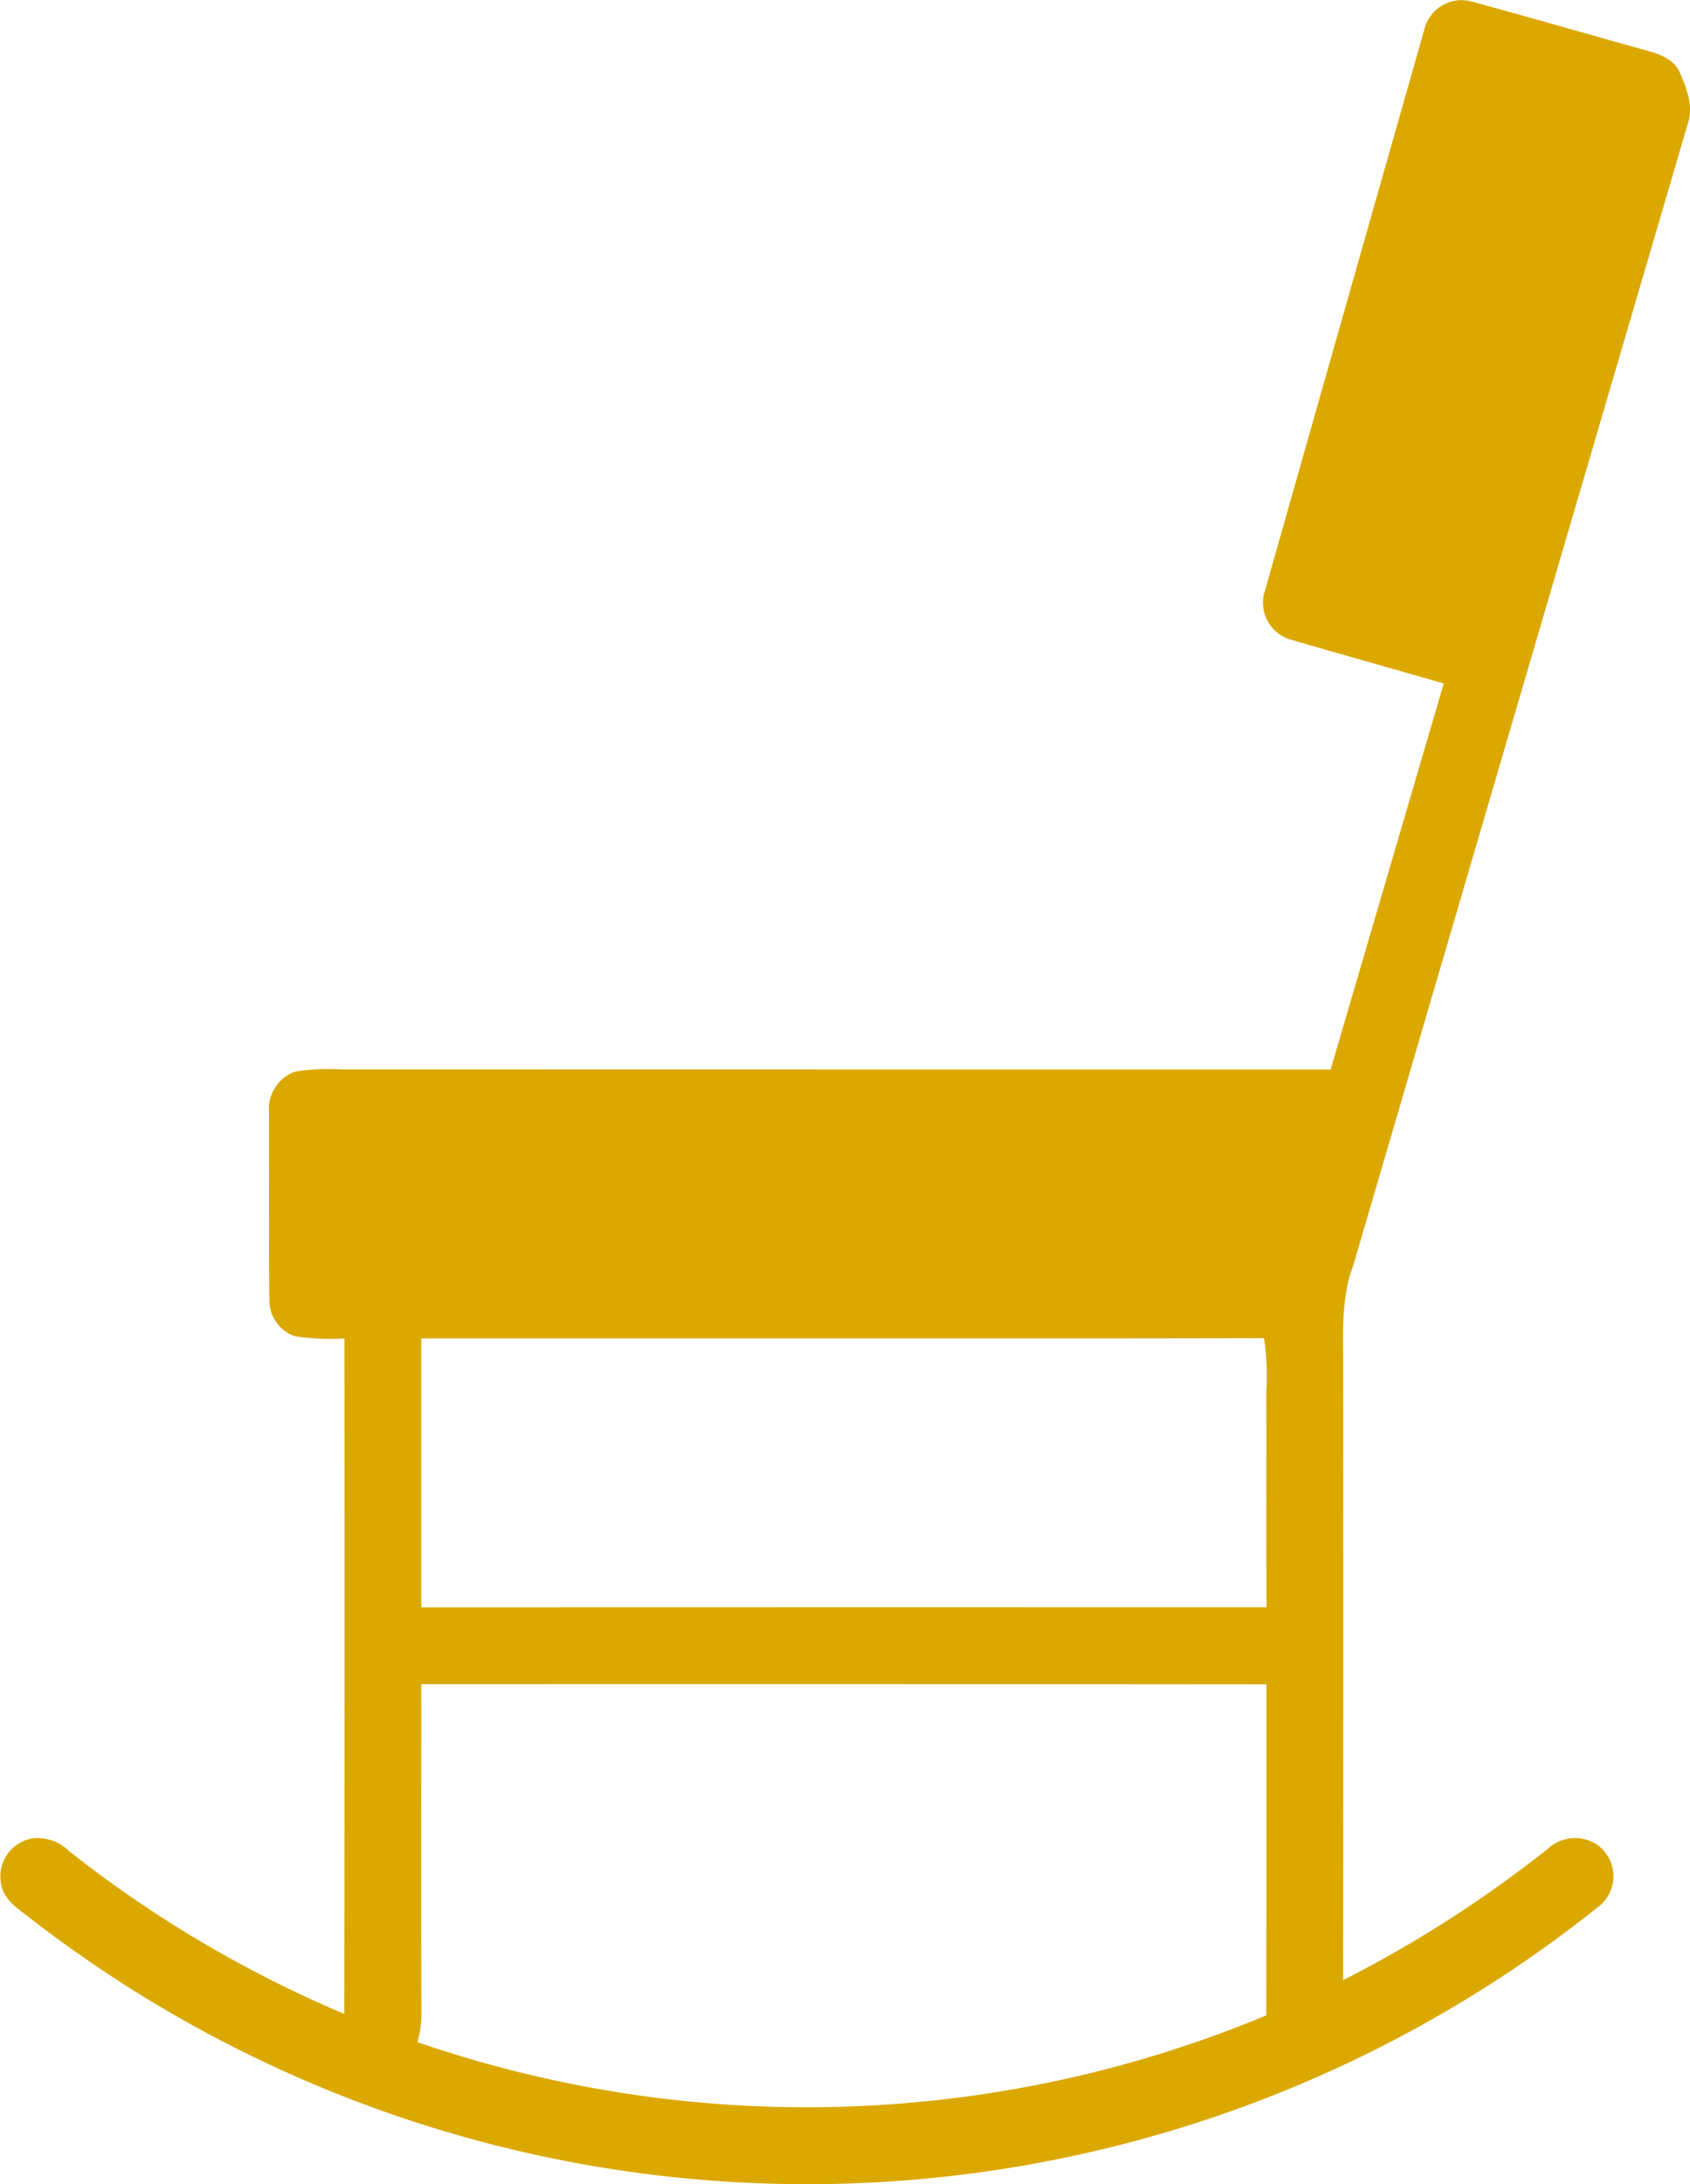 <svg xmlns="http://www.w3.org/2000/svg" width="215.188" height="277.969" viewBox="0 0 215.188 277.969">
  <defs>
    <style>
      .cls-1 {
        fill: #dba800;
        fill-rule: evenodd;
      }
    </style>
  </defs>
  <path id="swing-chair.svg" class="cls-1" d="M215.776,13.716a4.883,4.883,0,0,1,6.053-3.514c7.466,2.035,14.907,4.186,22.36,6.264,1.589,0.434,3.375,1.1,4.09,2.732,0.893,2.041,1.8,4.37,1.021,6.6q-21.332,72.678-42.621,145.367c-1.4,3.7-1.266,7.7-1.248,11.594q0.028,39.621-.006,79.235a154.087,154.087,0,0,0,26.046-16.7,5.079,5.079,0,0,1,6.3-.525,4.893,4.893,0,0,1,.318,7.755,161.442,161.442,0,0,1-199.8,1.62c-1.455-1.149-3.283-2.225-3.7-4.18a4.915,4.915,0,0,1,4.151-6.039,5.8,5.8,0,0,1,4.469,1.651,151.6,151.6,0,0,0,35.034,20.717q0.055-42.975.018-85.951a30.5,30.5,0,0,1-6.3-.294,4.829,4.829,0,0,1-3.259-4.571c-0.08-7.97-.012-15.939-0.037-23.908a5.049,5.049,0,0,1,3.259-5.177,25.819,25.819,0,0,1,5.949-.293q62.979,0.018,125.963.012,7.2-24.569,14.4-49.13c-6.523-1.888-13.071-3.71-19.589-5.616a4.887,4.887,0,0,1-3.143-6.295Q205.624,49.389,215.776,13.716ZM88.047,180.333v34.219q53.807-.02,107.62-0.006c-0.036-9.155,0-18.31-.018-27.465a33.055,33.055,0,0,0-.294-6.784C159.588,180.376,123.814,180.3,88.047,180.333Zm0,44c0.006,14.063-.018,28.125.012,42.188a12.079,12.079,0,0,1-.514,3.361,152.378,152.378,0,0,0,108.1-3.4q0.018-21.066.012-42.133Q141.854,224.306,88.047,224.33Z" transform="translate(-34.406 -10)"/>
</svg>
